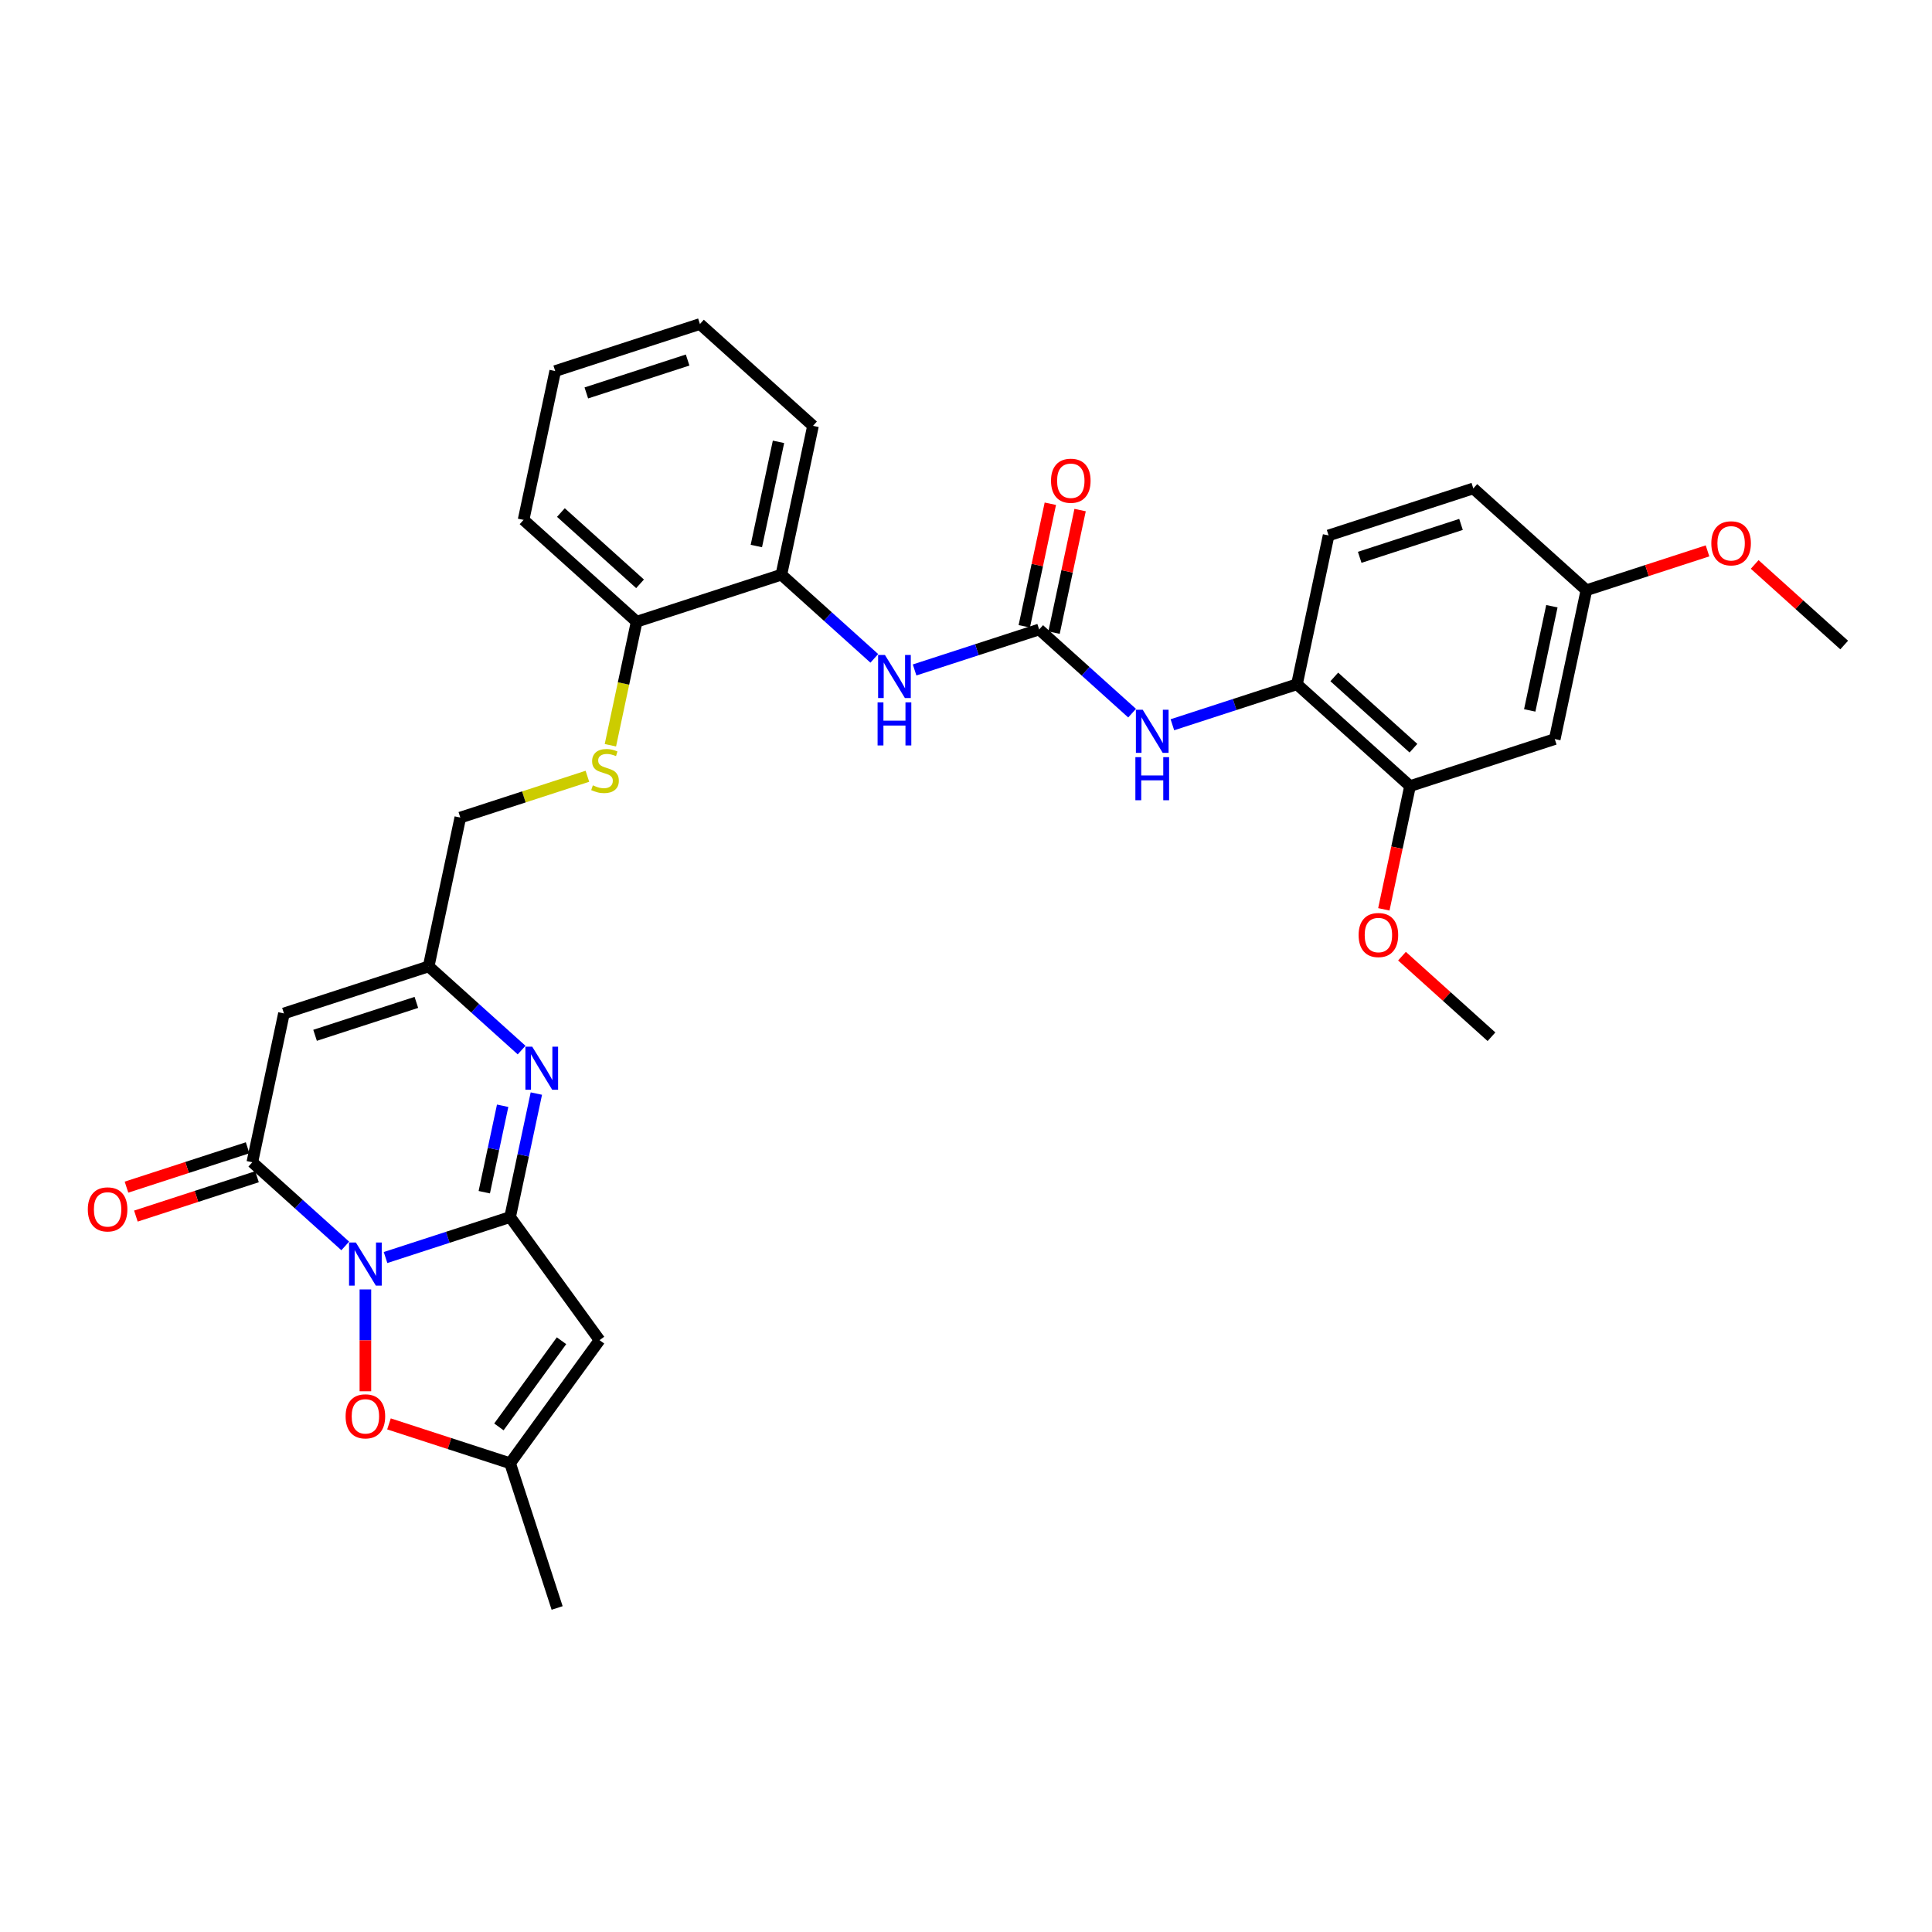 <?xml version='1.0' encoding='iso-8859-1'?>
<svg version='1.1' baseProfile='full'
              xmlns='http://www.w3.org/2000/svg'
                      xmlns:rdkit='http://www.rdkit.org/xml'
                      xmlns:xlink='http://www.w3.org/1999/xlink'
                  xml:space='preserve'
width='1000px' height='1000px' viewBox='0 0 1000 1000'>
<!-- END OF HEADER -->
<rect style='opacity:1.0;fill:#FFFFFF;stroke:none' width='1000' height='1000' x='0' y='0'> </rect>
<path class='bond-0' d='M 199.555,650.894 L 231.793,640.419' style='fill:none;fill-rule:evenodd;stroke:#0000FF;stroke-width:6px;stroke-linecap:butt;stroke-linejoin:miter;stroke-opacity:1' />
<path class='bond-0' d='M 231.793,640.419 L 264.031,629.944' style='fill:none;fill-rule:evenodd;stroke:#000000;stroke-width:6px;stroke-linecap:butt;stroke-linejoin:miter;stroke-opacity:1' />
<path class='bond-1' d='M 178.699,644.893 L 154.648,623.238' style='fill:none;fill-rule:evenodd;stroke:#0000FF;stroke-width:6px;stroke-linecap:butt;stroke-linejoin:miter;stroke-opacity:1' />
<path class='bond-1' d='M 154.648,623.238 L 130.598,601.582' style='fill:none;fill-rule:evenodd;stroke:#000000;stroke-width:6px;stroke-linecap:butt;stroke-linejoin:miter;stroke-opacity:1' />
<path class='bond-5' d='M 189.127,667.404 L 189.127,693.763' style='fill:none;fill-rule:evenodd;stroke:#0000FF;stroke-width:6px;stroke-linecap:butt;stroke-linejoin:miter;stroke-opacity:1' />
<path class='bond-5' d='M 189.127,693.763 L 189.127,720.122' style='fill:none;fill-rule:evenodd;stroke:#FF0000;stroke-width:6px;stroke-linecap:butt;stroke-linejoin:miter;stroke-opacity:1' />
<path class='bond-2' d='M 264.031,629.944 L 270.824,597.986' style='fill:none;fill-rule:evenodd;stroke:#000000;stroke-width:6px;stroke-linecap:butt;stroke-linejoin:miter;stroke-opacity:1' />
<path class='bond-2' d='M 270.824,597.986 L 277.617,566.028' style='fill:none;fill-rule:evenodd;stroke:#0000FF;stroke-width:6px;stroke-linecap:butt;stroke-linejoin:miter;stroke-opacity:1' />
<path class='bond-2' d='M 250.662,617.082 L 255.417,594.711' style='fill:none;fill-rule:evenodd;stroke:#000000;stroke-width:6px;stroke-linecap:butt;stroke-linejoin:miter;stroke-opacity:1' />
<path class='bond-2' d='M 255.417,594.711 L 260.172,572.34' style='fill:none;fill-rule:evenodd;stroke:#0000FF;stroke-width:6px;stroke-linecap:butt;stroke-linejoin:miter;stroke-opacity:1' />
<path class='bond-3' d='M 264.031,629.944 L 310.325,693.662' style='fill:none;fill-rule:evenodd;stroke:#000000;stroke-width:6px;stroke-linecap:butt;stroke-linejoin:miter;stroke-opacity:1' />
<path class='bond-4' d='M 130.598,601.582 L 146.973,524.544' style='fill:none;fill-rule:evenodd;stroke:#000000;stroke-width:6px;stroke-linecap:butt;stroke-linejoin:miter;stroke-opacity:1' />
<path class='bond-16' d='M 128.164,594.092 L 96.815,604.277' style='fill:none;fill-rule:evenodd;stroke:#000000;stroke-width:6px;stroke-linecap:butt;stroke-linejoin:miter;stroke-opacity:1' />
<path class='bond-16' d='M 96.815,604.277 L 65.467,614.463' style='fill:none;fill-rule:evenodd;stroke:#FF0000;stroke-width:6px;stroke-linecap:butt;stroke-linejoin:miter;stroke-opacity:1' />
<path class='bond-16' d='M 133.031,609.073 L 101.683,619.258' style='fill:none;fill-rule:evenodd;stroke:#000000;stroke-width:6px;stroke-linecap:butt;stroke-linejoin:miter;stroke-opacity:1' />
<path class='bond-16' d='M 101.683,619.258 L 70.335,629.444' style='fill:none;fill-rule:evenodd;stroke:#FF0000;stroke-width:6px;stroke-linecap:butt;stroke-linejoin:miter;stroke-opacity:1' />
<path class='bond-33' d='M 269.979,543.517 L 245.928,521.862' style='fill:none;fill-rule:evenodd;stroke:#0000FF;stroke-width:6px;stroke-linecap:butt;stroke-linejoin:miter;stroke-opacity:1' />
<path class='bond-33' d='M 245.928,521.862 L 221.877,500.206' style='fill:none;fill-rule:evenodd;stroke:#000000;stroke-width:6px;stroke-linecap:butt;stroke-linejoin:miter;stroke-opacity:1' />
<path class='bond-32' d='M 310.325,693.662 L 264.031,757.379' style='fill:none;fill-rule:evenodd;stroke:#000000;stroke-width:6px;stroke-linecap:butt;stroke-linejoin:miter;stroke-opacity:1' />
<path class='bond-32' d='M 290.637,693.961 L 258.232,738.563' style='fill:none;fill-rule:evenodd;stroke:#000000;stroke-width:6px;stroke-linecap:butt;stroke-linejoin:miter;stroke-opacity:1' />
<path class='bond-7' d='M 146.973,524.544 L 221.877,500.206' style='fill:none;fill-rule:evenodd;stroke:#000000;stroke-width:6px;stroke-linecap:butt;stroke-linejoin:miter;stroke-opacity:1' />
<path class='bond-7' d='M 163.076,535.874 L 215.509,518.838' style='fill:none;fill-rule:evenodd;stroke:#000000;stroke-width:6px;stroke-linecap:butt;stroke-linejoin:miter;stroke-opacity:1' />
<path class='bond-8' d='M 201.335,737.008 L 232.683,747.194' style='fill:none;fill-rule:evenodd;stroke:#FF0000;stroke-width:6px;stroke-linecap:butt;stroke-linejoin:miter;stroke-opacity:1' />
<path class='bond-8' d='M 232.683,747.194 L 264.031,757.379' style='fill:none;fill-rule:evenodd;stroke:#000000;stroke-width:6px;stroke-linecap:butt;stroke-linejoin:miter;stroke-opacity:1' />
<path class='bond-6' d='M 537.869,325.817 L 505.631,336.292' style='fill:none;fill-rule:evenodd;stroke:#000000;stroke-width:6px;stroke-linecap:butt;stroke-linejoin:miter;stroke-opacity:1' />
<path class='bond-6' d='M 505.631,336.292 L 473.393,346.766' style='fill:none;fill-rule:evenodd;stroke:#0000FF;stroke-width:6px;stroke-linecap:butt;stroke-linejoin:miter;stroke-opacity:1' />
<path class='bond-9' d='M 537.869,325.817 L 561.92,347.472' style='fill:none;fill-rule:evenodd;stroke:#000000;stroke-width:6px;stroke-linecap:butt;stroke-linejoin:miter;stroke-opacity:1' />
<path class='bond-9' d='M 561.92,347.472 L 585.971,369.128' style='fill:none;fill-rule:evenodd;stroke:#0000FF;stroke-width:6px;stroke-linecap:butt;stroke-linejoin:miter;stroke-opacity:1' />
<path class='bond-18' d='M 545.573,327.454 L 552.316,295.732' style='fill:none;fill-rule:evenodd;stroke:#000000;stroke-width:6px;stroke-linecap:butt;stroke-linejoin:miter;stroke-opacity:1' />
<path class='bond-18' d='M 552.316,295.732 L 559.058,264.01' style='fill:none;fill-rule:evenodd;stroke:#FF0000;stroke-width:6px;stroke-linecap:butt;stroke-linejoin:miter;stroke-opacity:1' />
<path class='bond-18' d='M 530.165,324.179 L 536.908,292.457' style='fill:none;fill-rule:evenodd;stroke:#000000;stroke-width:6px;stroke-linecap:butt;stroke-linejoin:miter;stroke-opacity:1' />
<path class='bond-18' d='M 536.908,292.457 L 543.651,260.735' style='fill:none;fill-rule:evenodd;stroke:#FF0000;stroke-width:6px;stroke-linecap:butt;stroke-linejoin:miter;stroke-opacity:1' />
<path class='bond-19' d='M 221.877,500.206 L 238.252,423.168' style='fill:none;fill-rule:evenodd;stroke:#000000;stroke-width:6px;stroke-linecap:butt;stroke-linejoin:miter;stroke-opacity:1' />
<path class='bond-25' d='M 264.031,757.379 L 288.369,832.284' style='fill:none;fill-rule:evenodd;stroke:#000000;stroke-width:6px;stroke-linecap:butt;stroke-linejoin:miter;stroke-opacity:1' />
<path class='bond-11' d='M 606.826,375.129 L 639.065,364.654' style='fill:none;fill-rule:evenodd;stroke:#0000FF;stroke-width:6px;stroke-linecap:butt;stroke-linejoin:miter;stroke-opacity:1' />
<path class='bond-11' d='M 639.065,364.654 L 671.303,354.179' style='fill:none;fill-rule:evenodd;stroke:#000000;stroke-width:6px;stroke-linecap:butt;stroke-linejoin:miter;stroke-opacity:1' />
<path class='bond-10' d='M 452.537,340.765 L 428.486,319.11' style='fill:none;fill-rule:evenodd;stroke:#0000FF;stroke-width:6px;stroke-linecap:butt;stroke-linejoin:miter;stroke-opacity:1' />
<path class='bond-10' d='M 428.486,319.11 L 404.435,297.454' style='fill:none;fill-rule:evenodd;stroke:#000000;stroke-width:6px;stroke-linecap:butt;stroke-linejoin:miter;stroke-opacity:1' />
<path class='bond-12' d='M 671.303,354.179 L 729.832,406.879' style='fill:none;fill-rule:evenodd;stroke:#000000;stroke-width:6px;stroke-linecap:butt;stroke-linejoin:miter;stroke-opacity:1' />
<path class='bond-12' d='M 690.622,350.378 L 731.593,387.268' style='fill:none;fill-rule:evenodd;stroke:#000000;stroke-width:6px;stroke-linecap:butt;stroke-linejoin:miter;stroke-opacity:1' />
<path class='bond-20' d='M 671.303,354.179 L 687.678,277.141' style='fill:none;fill-rule:evenodd;stroke:#000000;stroke-width:6px;stroke-linecap:butt;stroke-linejoin:miter;stroke-opacity:1' />
<path class='bond-14' d='M 729.832,406.879 L 804.737,382.541' style='fill:none;fill-rule:evenodd;stroke:#000000;stroke-width:6px;stroke-linecap:butt;stroke-linejoin:miter;stroke-opacity:1' />
<path class='bond-23' d='M 729.832,406.879 L 723.053,438.774' style='fill:none;fill-rule:evenodd;stroke:#000000;stroke-width:6px;stroke-linecap:butt;stroke-linejoin:miter;stroke-opacity:1' />
<path class='bond-23' d='M 723.053,438.774 L 716.273,470.67' style='fill:none;fill-rule:evenodd;stroke:#FF0000;stroke-width:6px;stroke-linecap:butt;stroke-linejoin:miter;stroke-opacity:1' />
<path class='bond-13' d='M 404.435,297.454 L 329.531,321.792' style='fill:none;fill-rule:evenodd;stroke:#000000;stroke-width:6px;stroke-linecap:butt;stroke-linejoin:miter;stroke-opacity:1' />
<path class='bond-26' d='M 404.435,297.454 L 420.81,220.416' style='fill:none;fill-rule:evenodd;stroke:#000000;stroke-width:6px;stroke-linecap:butt;stroke-linejoin:miter;stroke-opacity:1' />
<path class='bond-26' d='M 391.484,282.624 L 402.947,228.697' style='fill:none;fill-rule:evenodd;stroke:#000000;stroke-width:6px;stroke-linecap:butt;stroke-linejoin:miter;stroke-opacity:1' />
<path class='bond-35' d='M 804.737,382.541 L 821.112,305.503' style='fill:none;fill-rule:evenodd;stroke:#000000;stroke-width:6px;stroke-linecap:butt;stroke-linejoin:miter;stroke-opacity:1' />
<path class='bond-35' d='M 791.785,367.71 L 803.248,313.784' style='fill:none;fill-rule:evenodd;stroke:#000000;stroke-width:6px;stroke-linecap:butt;stroke-linejoin:miter;stroke-opacity:1' />
<path class='bond-15' d='M 304.036,401.794 L 271.144,412.481' style='fill:none;fill-rule:evenodd;stroke:#CCCC00;stroke-width:6px;stroke-linecap:butt;stroke-linejoin:miter;stroke-opacity:1' />
<path class='bond-15' d='M 271.144,412.481 L 238.252,423.168' style='fill:none;fill-rule:evenodd;stroke:#000000;stroke-width:6px;stroke-linecap:butt;stroke-linejoin:miter;stroke-opacity:1' />
<path class='bond-17' d='M 315.938,385.741 L 322.735,353.766' style='fill:none;fill-rule:evenodd;stroke:#CCCC00;stroke-width:6px;stroke-linecap:butt;stroke-linejoin:miter;stroke-opacity:1' />
<path class='bond-17' d='M 322.735,353.766 L 329.531,321.792' style='fill:none;fill-rule:evenodd;stroke:#000000;stroke-width:6px;stroke-linecap:butt;stroke-linejoin:miter;stroke-opacity:1' />
<path class='bond-27' d='M 329.531,321.792 L 271.002,269.092' style='fill:none;fill-rule:evenodd;stroke:#000000;stroke-width:6px;stroke-linecap:butt;stroke-linejoin:miter;stroke-opacity:1' />
<path class='bond-27' d='M 331.292,302.181 L 290.321,265.291' style='fill:none;fill-rule:evenodd;stroke:#000000;stroke-width:6px;stroke-linecap:butt;stroke-linejoin:miter;stroke-opacity:1' />
<path class='bond-22' d='M 687.678,277.141 L 762.582,252.803' style='fill:none;fill-rule:evenodd;stroke:#000000;stroke-width:6px;stroke-linecap:butt;stroke-linejoin:miter;stroke-opacity:1' />
<path class='bond-22' d='M 703.781,288.471 L 756.214,271.435' style='fill:none;fill-rule:evenodd;stroke:#000000;stroke-width:6px;stroke-linecap:butt;stroke-linejoin:miter;stroke-opacity:1' />
<path class='bond-21' d='M 821.112,305.503 L 762.582,252.803' style='fill:none;fill-rule:evenodd;stroke:#000000;stroke-width:6px;stroke-linecap:butt;stroke-linejoin:miter;stroke-opacity:1' />
<path class='bond-24' d='M 821.112,305.503 L 852.46,295.317' style='fill:none;fill-rule:evenodd;stroke:#000000;stroke-width:6px;stroke-linecap:butt;stroke-linejoin:miter;stroke-opacity:1' />
<path class='bond-24' d='M 852.46,295.317 L 883.808,285.132' style='fill:none;fill-rule:evenodd;stroke:#FF0000;stroke-width:6px;stroke-linecap:butt;stroke-linejoin:miter;stroke-opacity:1' />
<path class='bond-28' d='M 725.665,494.909 L 748.826,515.763' style='fill:none;fill-rule:evenodd;stroke:#FF0000;stroke-width:6px;stroke-linecap:butt;stroke-linejoin:miter;stroke-opacity:1' />
<path class='bond-28' d='M 748.826,515.763 L 771.987,536.617' style='fill:none;fill-rule:evenodd;stroke:#000000;stroke-width:6px;stroke-linecap:butt;stroke-linejoin:miter;stroke-opacity:1' />
<path class='bond-29' d='M 908.224,292.157 L 931.385,313.011' style='fill:none;fill-rule:evenodd;stroke:#FF0000;stroke-width:6px;stroke-linecap:butt;stroke-linejoin:miter;stroke-opacity:1' />
<path class='bond-29' d='M 931.385,313.011 L 954.545,333.865' style='fill:none;fill-rule:evenodd;stroke:#000000;stroke-width:6px;stroke-linecap:butt;stroke-linejoin:miter;stroke-opacity:1' />
<path class='bond-34' d='M 420.81,220.416 L 362.281,167.716' style='fill:none;fill-rule:evenodd;stroke:#000000;stroke-width:6px;stroke-linecap:butt;stroke-linejoin:miter;stroke-opacity:1' />
<path class='bond-31' d='M 271.002,269.092 L 287.377,192.054' style='fill:none;fill-rule:evenodd;stroke:#000000;stroke-width:6px;stroke-linecap:butt;stroke-linejoin:miter;stroke-opacity:1' />
<path class='bond-30' d='M 362.281,167.716 L 287.377,192.054' style='fill:none;fill-rule:evenodd;stroke:#000000;stroke-width:6px;stroke-linecap:butt;stroke-linejoin:miter;stroke-opacity:1' />
<path class='bond-30' d='M 355.913,186.348 L 303.48,203.384' style='fill:none;fill-rule:evenodd;stroke:#000000;stroke-width:6px;stroke-linecap:butt;stroke-linejoin:miter;stroke-opacity:1' />
<path  class='atom-0' d='M 184.197 643.13
L 191.506 654.944
Q 192.23 656.11, 193.396 658.22
Q 194.561 660.331, 194.624 660.457
L 194.624 643.13
L 197.586 643.13
L 197.586 665.435
L 194.53 665.435
L 186.685 652.518
Q 185.772 651.006, 184.795 649.273
Q 183.85 647.541, 183.567 647.005
L 183.567 665.435
L 180.668 665.435
L 180.668 643.13
L 184.197 643.13
' fill='#0000FF'/>
<path  class='atom-3' d='M 275.476 541.754
L 282.785 553.568
Q 283.509 554.734, 284.675 556.844
Q 285.841 558.955, 285.904 559.081
L 285.904 541.754
L 288.865 541.754
L 288.865 564.059
L 285.809 564.059
L 277.965 551.142
Q 277.051 549.63, 276.075 547.897
Q 275.129 546.165, 274.846 545.629
L 274.846 564.059
L 271.948 564.059
L 271.948 541.754
L 275.476 541.754
' fill='#0000FF'/>
<path  class='atom-6' d='M 178.888 733.104
Q 178.888 727.749, 181.535 724.756
Q 184.181 721.763, 189.127 721.763
Q 194.073 721.763, 196.719 724.756
Q 199.366 727.749, 199.366 733.104
Q 199.366 738.523, 196.688 741.61
Q 194.01 744.666, 189.127 744.666
Q 184.212 744.666, 181.535 741.61
Q 178.888 738.555, 178.888 733.104
M 189.127 742.146
Q 192.529 742.146, 194.357 739.878
Q 196.215 737.578, 196.215 733.104
Q 196.215 728.725, 194.357 726.52
Q 192.529 724.283, 189.127 724.283
Q 185.725 724.283, 183.866 726.489
Q 182.039 728.694, 182.039 733.104
Q 182.039 737.609, 183.866 739.878
Q 185.725 742.146, 189.127 742.146
' fill='#FF0000'/>
<path  class='atom-10' d='M 591.468 367.365
L 598.777 379.178
Q 599.502 380.344, 600.667 382.455
Q 601.833 384.565, 601.896 384.692
L 601.896 367.365
L 604.857 367.365
L 604.857 389.669
L 601.802 389.669
L 593.957 376.753
Q 593.043 375.24, 592.067 373.508
Q 591.122 371.775, 590.838 371.239
L 590.838 389.669
L 587.94 389.669
L 587.94 367.365
L 591.468 367.365
' fill='#0000FF'/>
<path  class='atom-10' d='M 587.672 391.9
L 590.696 391.9
L 590.696 401.382
L 602.101 401.382
L 602.101 391.9
L 605.125 391.9
L 605.125 414.204
L 602.101 414.204
L 602.101 403.902
L 590.696 403.902
L 590.696 414.204
L 587.672 414.204
L 587.672 391.9
' fill='#0000FF'/>
<path  class='atom-11' d='M 458.035 339.002
L 465.343 350.816
Q 466.068 351.982, 467.234 354.093
Q 468.399 356.203, 468.462 356.329
L 468.462 339.002
L 471.424 339.002
L 471.424 361.307
L 468.368 361.307
L 460.523 348.39
Q 459.61 346.878, 458.633 345.145
Q 457.688 343.413, 457.404 342.877
L 457.404 361.307
L 454.506 361.307
L 454.506 339.002
L 458.035 339.002
' fill='#0000FF'/>
<path  class='atom-11' d='M 454.238 363.537
L 457.263 363.537
L 457.263 373.02
L 468.667 373.02
L 468.667 363.537
L 471.691 363.537
L 471.691 385.842
L 468.667 385.842
L 468.667 375.54
L 457.263 375.54
L 457.263 385.842
L 454.238 385.842
L 454.238 363.537
' fill='#0000FF'/>
<path  class='atom-16' d='M 306.855 406.486
Q 307.107 406.58, 308.147 407.021
Q 309.187 407.462, 310.321 407.746
Q 311.486 407.998, 312.621 407.998
Q 314.731 407.998, 315.96 406.99
Q 317.189 405.95, 317.189 404.154
Q 317.189 402.926, 316.559 402.17
Q 315.96 401.414, 315.015 401.004
Q 314.07 400.595, 312.495 400.122
Q 310.51 399.523, 309.313 398.956
Q 308.147 398.389, 307.296 397.192
Q 306.477 395.995, 306.477 393.979
Q 306.477 391.175, 308.368 389.442
Q 310.289 387.71, 314.07 387.71
Q 316.653 387.71, 319.583 388.938
L 318.858 391.364
Q 316.181 390.261, 314.164 390.261
Q 311.991 390.261, 310.793 391.175
Q 309.596 392.057, 309.628 393.601
Q 309.628 394.798, 310.226 395.522
Q 310.856 396.247, 311.738 396.657
Q 312.652 397.066, 314.164 397.539
Q 316.181 398.169, 317.378 398.799
Q 318.575 399.429, 319.425 400.721
Q 320.307 401.981, 320.307 404.154
Q 320.307 407.242, 318.228 408.912
Q 316.181 410.55, 312.747 410.55
Q 310.762 410.55, 309.25 410.109
Q 307.769 409.699, 306.005 408.975
L 306.855 406.486
' fill='#CCCC00'/>
<path  class='atom-17' d='M 45.455 625.983
Q 45.455 620.628, 48.101 617.635
Q 50.747 614.642, 55.693 614.642
Q 60.639 614.642, 63.286 617.635
Q 65.932 620.628, 65.932 625.983
Q 65.932 631.402, 63.254 634.489
Q 60.576 637.545, 55.693 637.545
Q 50.779 637.545, 48.101 634.489
Q 45.455 631.433, 45.455 625.983
M 55.693 635.025
Q 59.096 635.025, 60.923 632.756
Q 62.782 630.457, 62.782 625.983
Q 62.782 621.604, 60.923 619.399
Q 59.096 617.162, 55.693 617.162
Q 52.291 617.162, 50.432 619.367
Q 48.605 621.573, 48.605 625.983
Q 48.605 630.488, 50.432 632.756
Q 52.291 635.025, 55.693 635.025
' fill='#FF0000'/>
<path  class='atom-19' d='M 544.005 248.842
Q 544.005 243.486, 546.652 240.493
Q 549.298 237.5, 554.244 237.5
Q 559.19 237.5, 561.837 240.493
Q 564.483 243.486, 564.483 248.842
Q 564.483 254.26, 561.805 257.348
Q 559.127 260.403, 554.244 260.403
Q 549.33 260.403, 546.652 257.348
Q 544.005 254.292, 544.005 248.842
M 554.244 257.883
Q 557.647 257.883, 559.474 255.615
Q 561.332 253.315, 561.332 248.842
Q 561.332 244.463, 559.474 242.257
Q 557.647 240.021, 554.244 240.021
Q 550.842 240.021, 548.983 242.226
Q 547.156 244.431, 547.156 248.842
Q 547.156 253.347, 548.983 255.615
Q 550.842 257.883, 554.244 257.883
' fill='#FF0000'/>
<path  class='atom-24' d='M 703.219 483.98
Q 703.219 478.624, 705.865 475.632
Q 708.511 472.639, 713.457 472.639
Q 718.404 472.639, 721.05 475.632
Q 723.696 478.624, 723.696 483.98
Q 723.696 489.399, 721.018 492.486
Q 718.341 495.542, 713.457 495.542
Q 708.543 495.542, 705.865 492.486
Q 703.219 489.43, 703.219 483.98
M 713.457 493.022
Q 716.86 493.022, 718.687 490.753
Q 720.546 488.454, 720.546 483.98
Q 720.546 479.601, 718.687 477.396
Q 716.86 475.159, 713.457 475.159
Q 710.055 475.159, 708.196 477.364
Q 706.369 479.57, 706.369 483.98
Q 706.369 488.485, 708.196 490.753
Q 710.055 493.022, 713.457 493.022
' fill='#FF0000'/>
<path  class='atom-25' d='M 885.777 281.228
Q 885.777 275.873, 888.424 272.88
Q 891.07 269.887, 896.016 269.887
Q 900.962 269.887, 903.608 272.88
Q 906.255 275.873, 906.255 281.228
Q 906.255 286.647, 903.577 289.734
Q 900.899 292.79, 896.016 292.79
Q 891.101 292.79, 888.424 289.734
Q 885.777 286.678, 885.777 281.228
M 896.016 290.27
Q 899.418 290.27, 901.246 288.001
Q 903.104 285.702, 903.104 281.228
Q 903.104 276.849, 901.246 274.644
Q 899.418 272.407, 896.016 272.407
Q 892.614 272.407, 890.755 274.612
Q 888.928 276.818, 888.928 281.228
Q 888.928 285.733, 890.755 288.001
Q 892.614 290.27, 896.016 290.27
' fill='#FF0000'/>
</svg>
